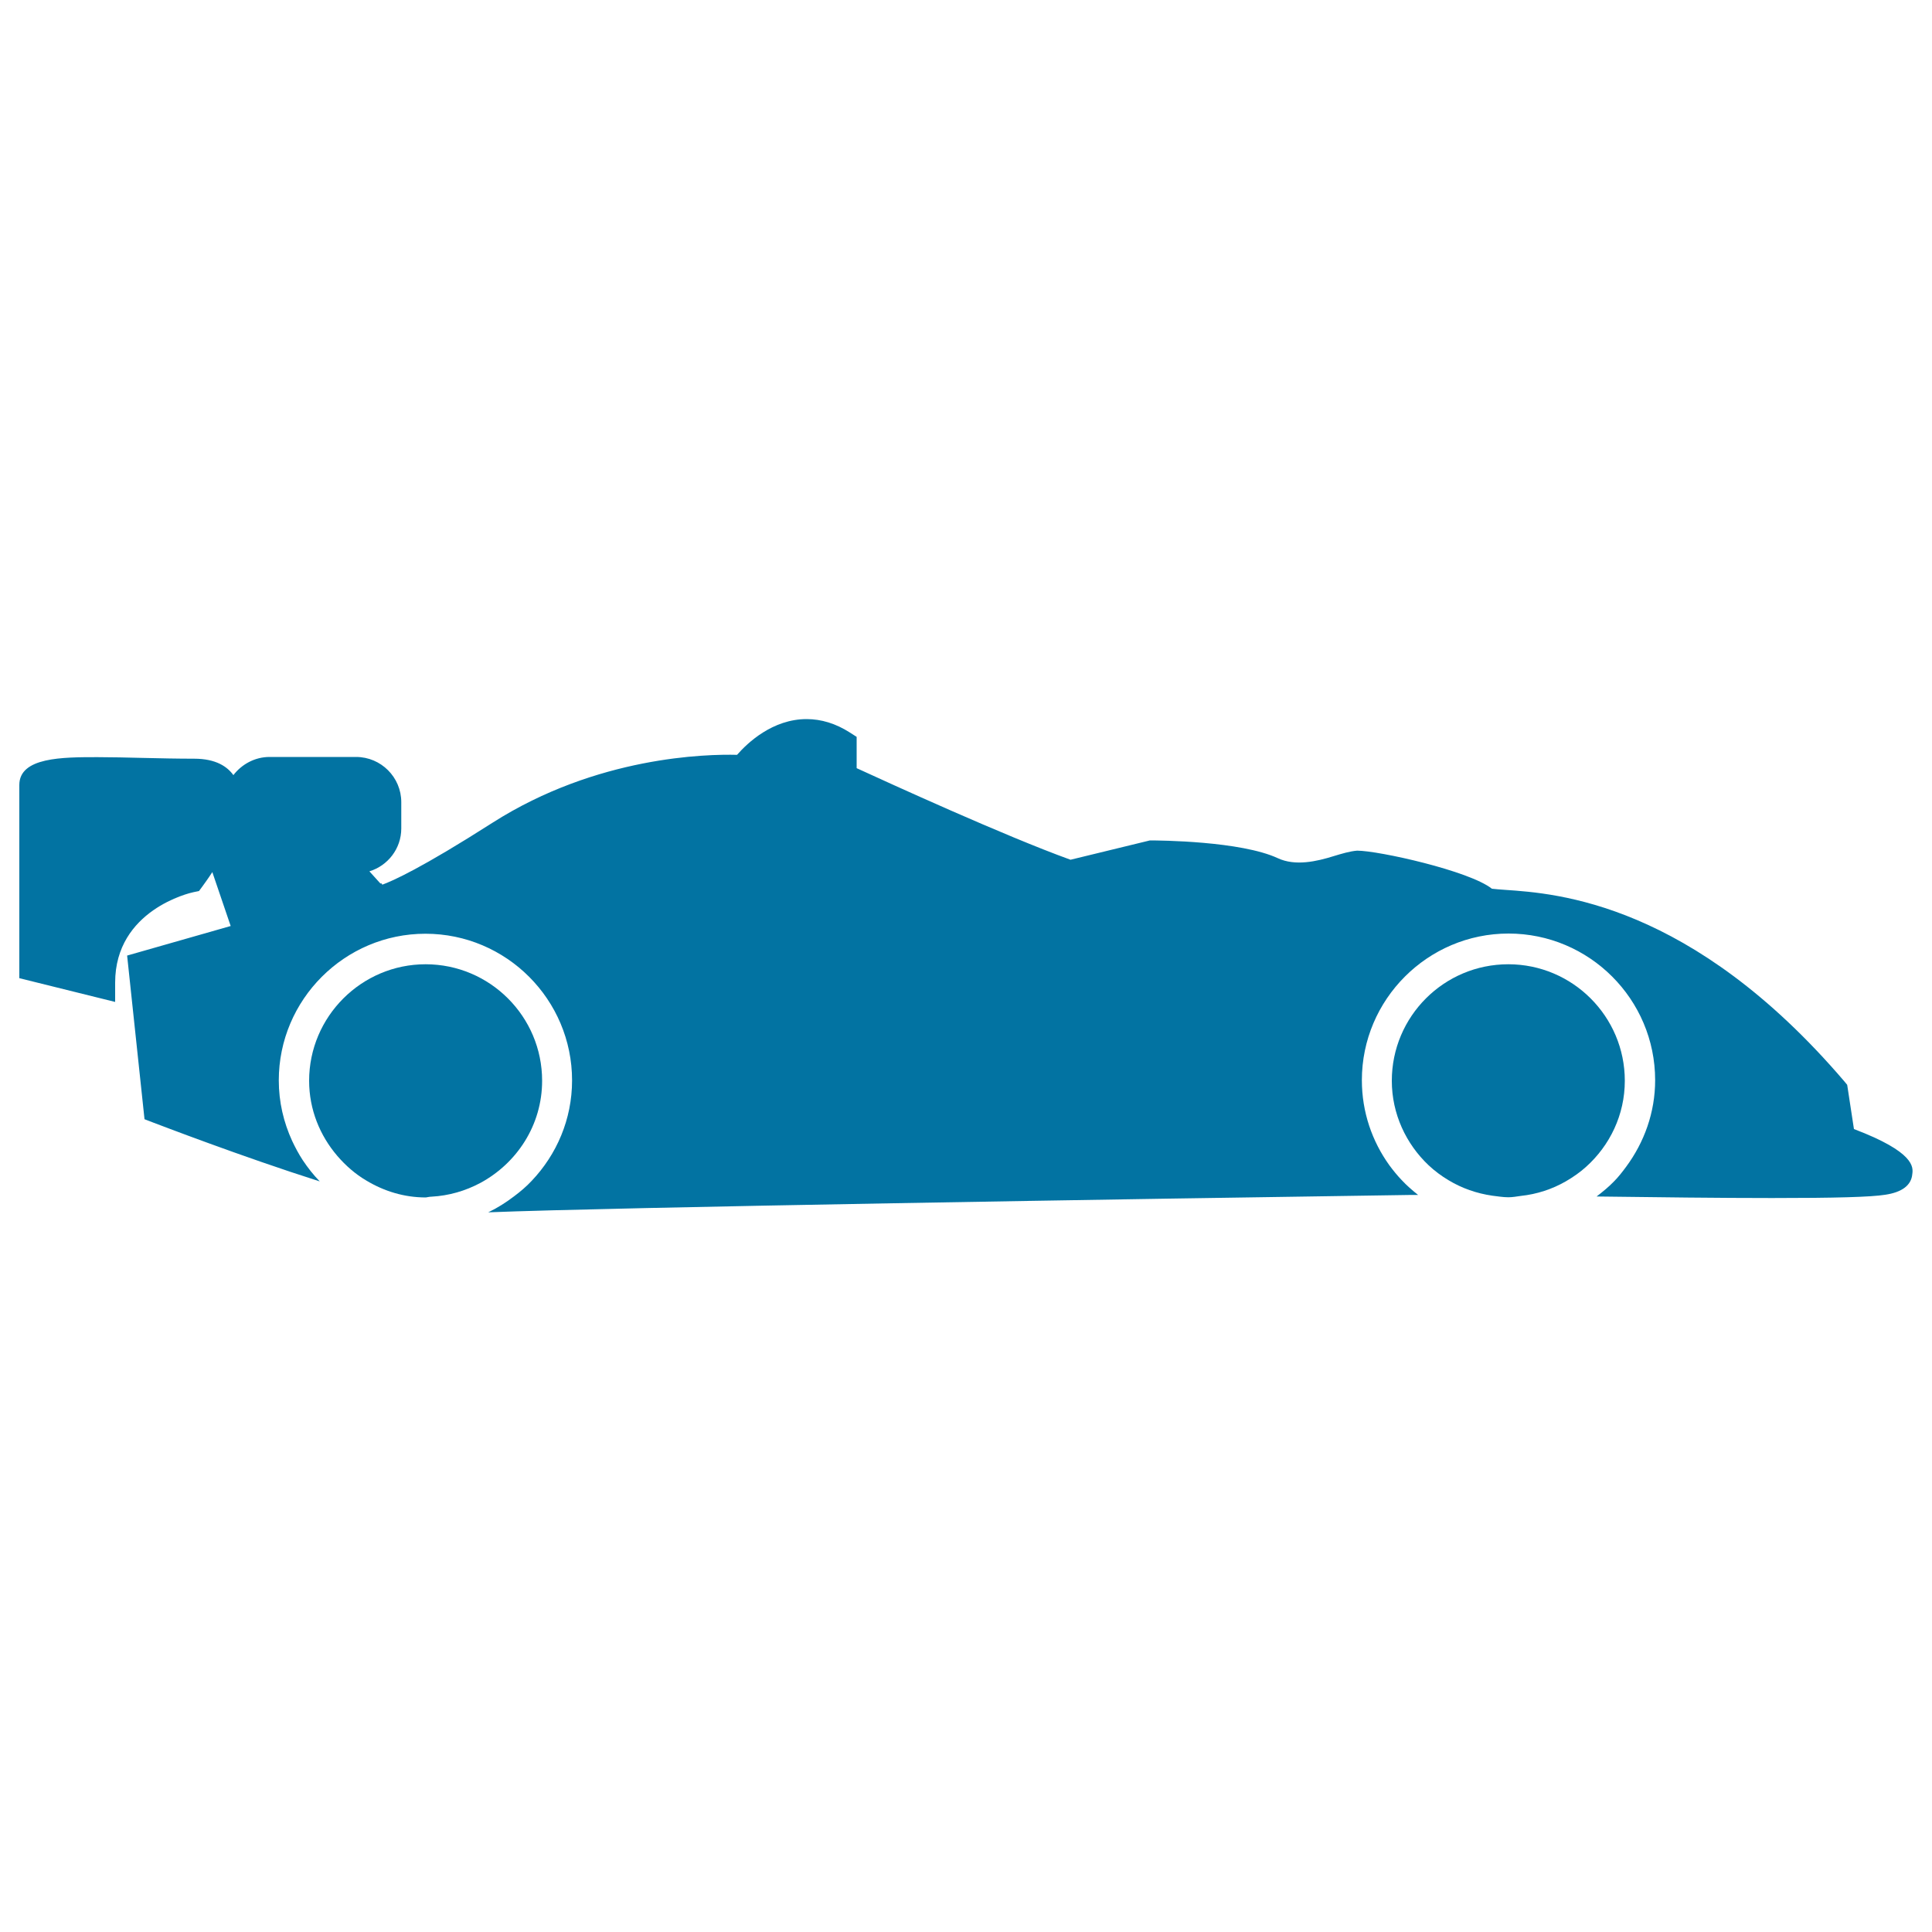 <svg xmlns="http://www.w3.org/2000/svg" viewBox="0 0 1000 1000" style="fill:#0273a2">
<title>Sportive Car Side View SVG icon</title>
<g><g><path d="M959.6,584.4l-3.5-22.9l-1.4-1.7c-79.2-92.7-149.2-97.4-175.5-99.2c-2.6-0.2-5.5-0.4-7-0.6c-11.7-9.3-58.7-19.7-69.7-19.7c0,0,0,0-0.1,0c-3.7,0.3-7.7,1.5-12,2.8c-8.9,2.8-20,5.3-29,1.1c-19.2-8.9-61.4-9.2-66.2-9.2l-41.1,10c-34.3-12.4-93.9-39.7-110.7-47.4v-16.2l-3.6-2.3c-7.2-4.6-14.7-6.9-22.3-6.9c-17.6,0-30.6,12.3-36,18.5c-15.6-0.4-72.5,0.7-126.5,35.1c-37.1,23.7-51.9,30.2-57.1,32.1l-0.5-0.7l-0.5,0.1l-5.7-6.3c9.5-2.9,16.5-11.7,16.5-22.2v-13.6c0-12.9-10.5-23.4-23.4-23.4h-44.8c-7.6,0-14.4,3.8-18.7,9.4c-3.1-4.3-8.9-8.5-20.3-8.5c-8.6,0-17.6-0.2-26.3-0.4c-8.3-0.2-16.5-0.4-23.8-0.4c-18,0-40.4,0-40.4,14.4v100l49.6,12.3v-10c0-37.6,38.9-46.5,40.5-46.8l2.9-0.6l1.7-2.3c1-1.4,3-4.1,5.2-7.5l9.5,27.9l-53.6,15.3l9,84.7l4.4,1.7c3,1.1,45.2,17.4,86.3,30.5c-3.3-3.4-6.2-7.1-8.8-11c-2.1-3.2-3.9-6.6-5.5-10c-4.4-9.6-6.9-20.1-6.9-31.3c0-41.8,34.1-75.9,75.9-75.9c41.9,0,75.9,34.1,75.9,75.9c0,20.2-8,38.4-20.9,52c-2.8,3-5.9,5.6-9.1,8c-4.2,3.2-8.6,6-13.4,8.3c65-2.6,332.5-6.9,477.6-9c1.1,0,2.5,0,3.7,0c-3-2.4-5.9-4.9-8.5-7.7c-2.3-2.4-4.4-5-6.4-7.7c-8.9-12.4-14.2-27.5-14.2-44c0-41.8,34.1-75.9,75.9-75.9c41.8,0,75.9,34,75.9,75.9c0,16.8-5.7,32.2-15,44.8c-2,2.7-4,5.3-6.4,7.7c-2.7,2.8-5.8,5.3-8.9,7.7c31.1,0.4,63.7,0.8,90.8,0.8c32.5,0,51.1-0.5,58.6-1.7c8.7-1.3,13.5-4.9,14-10.7C990.3,604.1,991,596.3,959.6,584.4z"/><path d="M223.3,619.4c9.1-0.5,17.6-3,25.3-7.1c18.9-10.2,32-29.9,32-52.9c0-33.3-27.1-60.3-60.3-60.3s-60.3,27.1-60.3,60.3c0,14.9,5.6,28.4,14.6,38.9c4.3,5,9.3,9.4,15.1,12.8c9,5.4,19.4,8.7,30.7,8.7C221.3,619.7,222.2,619.4,223.3,619.4z"/><path d="M780.7,619.7c2.2,0,4.3-0.4,6.5-0.7c8.4-0.9,16.2-3.5,23.2-7.5c3.8-2.2,7.4-4.7,10.6-7.6c12.2-11,20-26.8,20-44.5c0-33.3-27.1-60.3-60.3-60.3c-33.3,0-60.3,27-60.3,60.3c0,17.2,7.4,32.7,19,43.7c3.2,3,6.7,5.6,10.4,7.8c6.8,4.1,14.4,6.8,22.7,8C775.2,619.2,777.9,619.7,780.7,619.7z"/></g></g>
</svg>